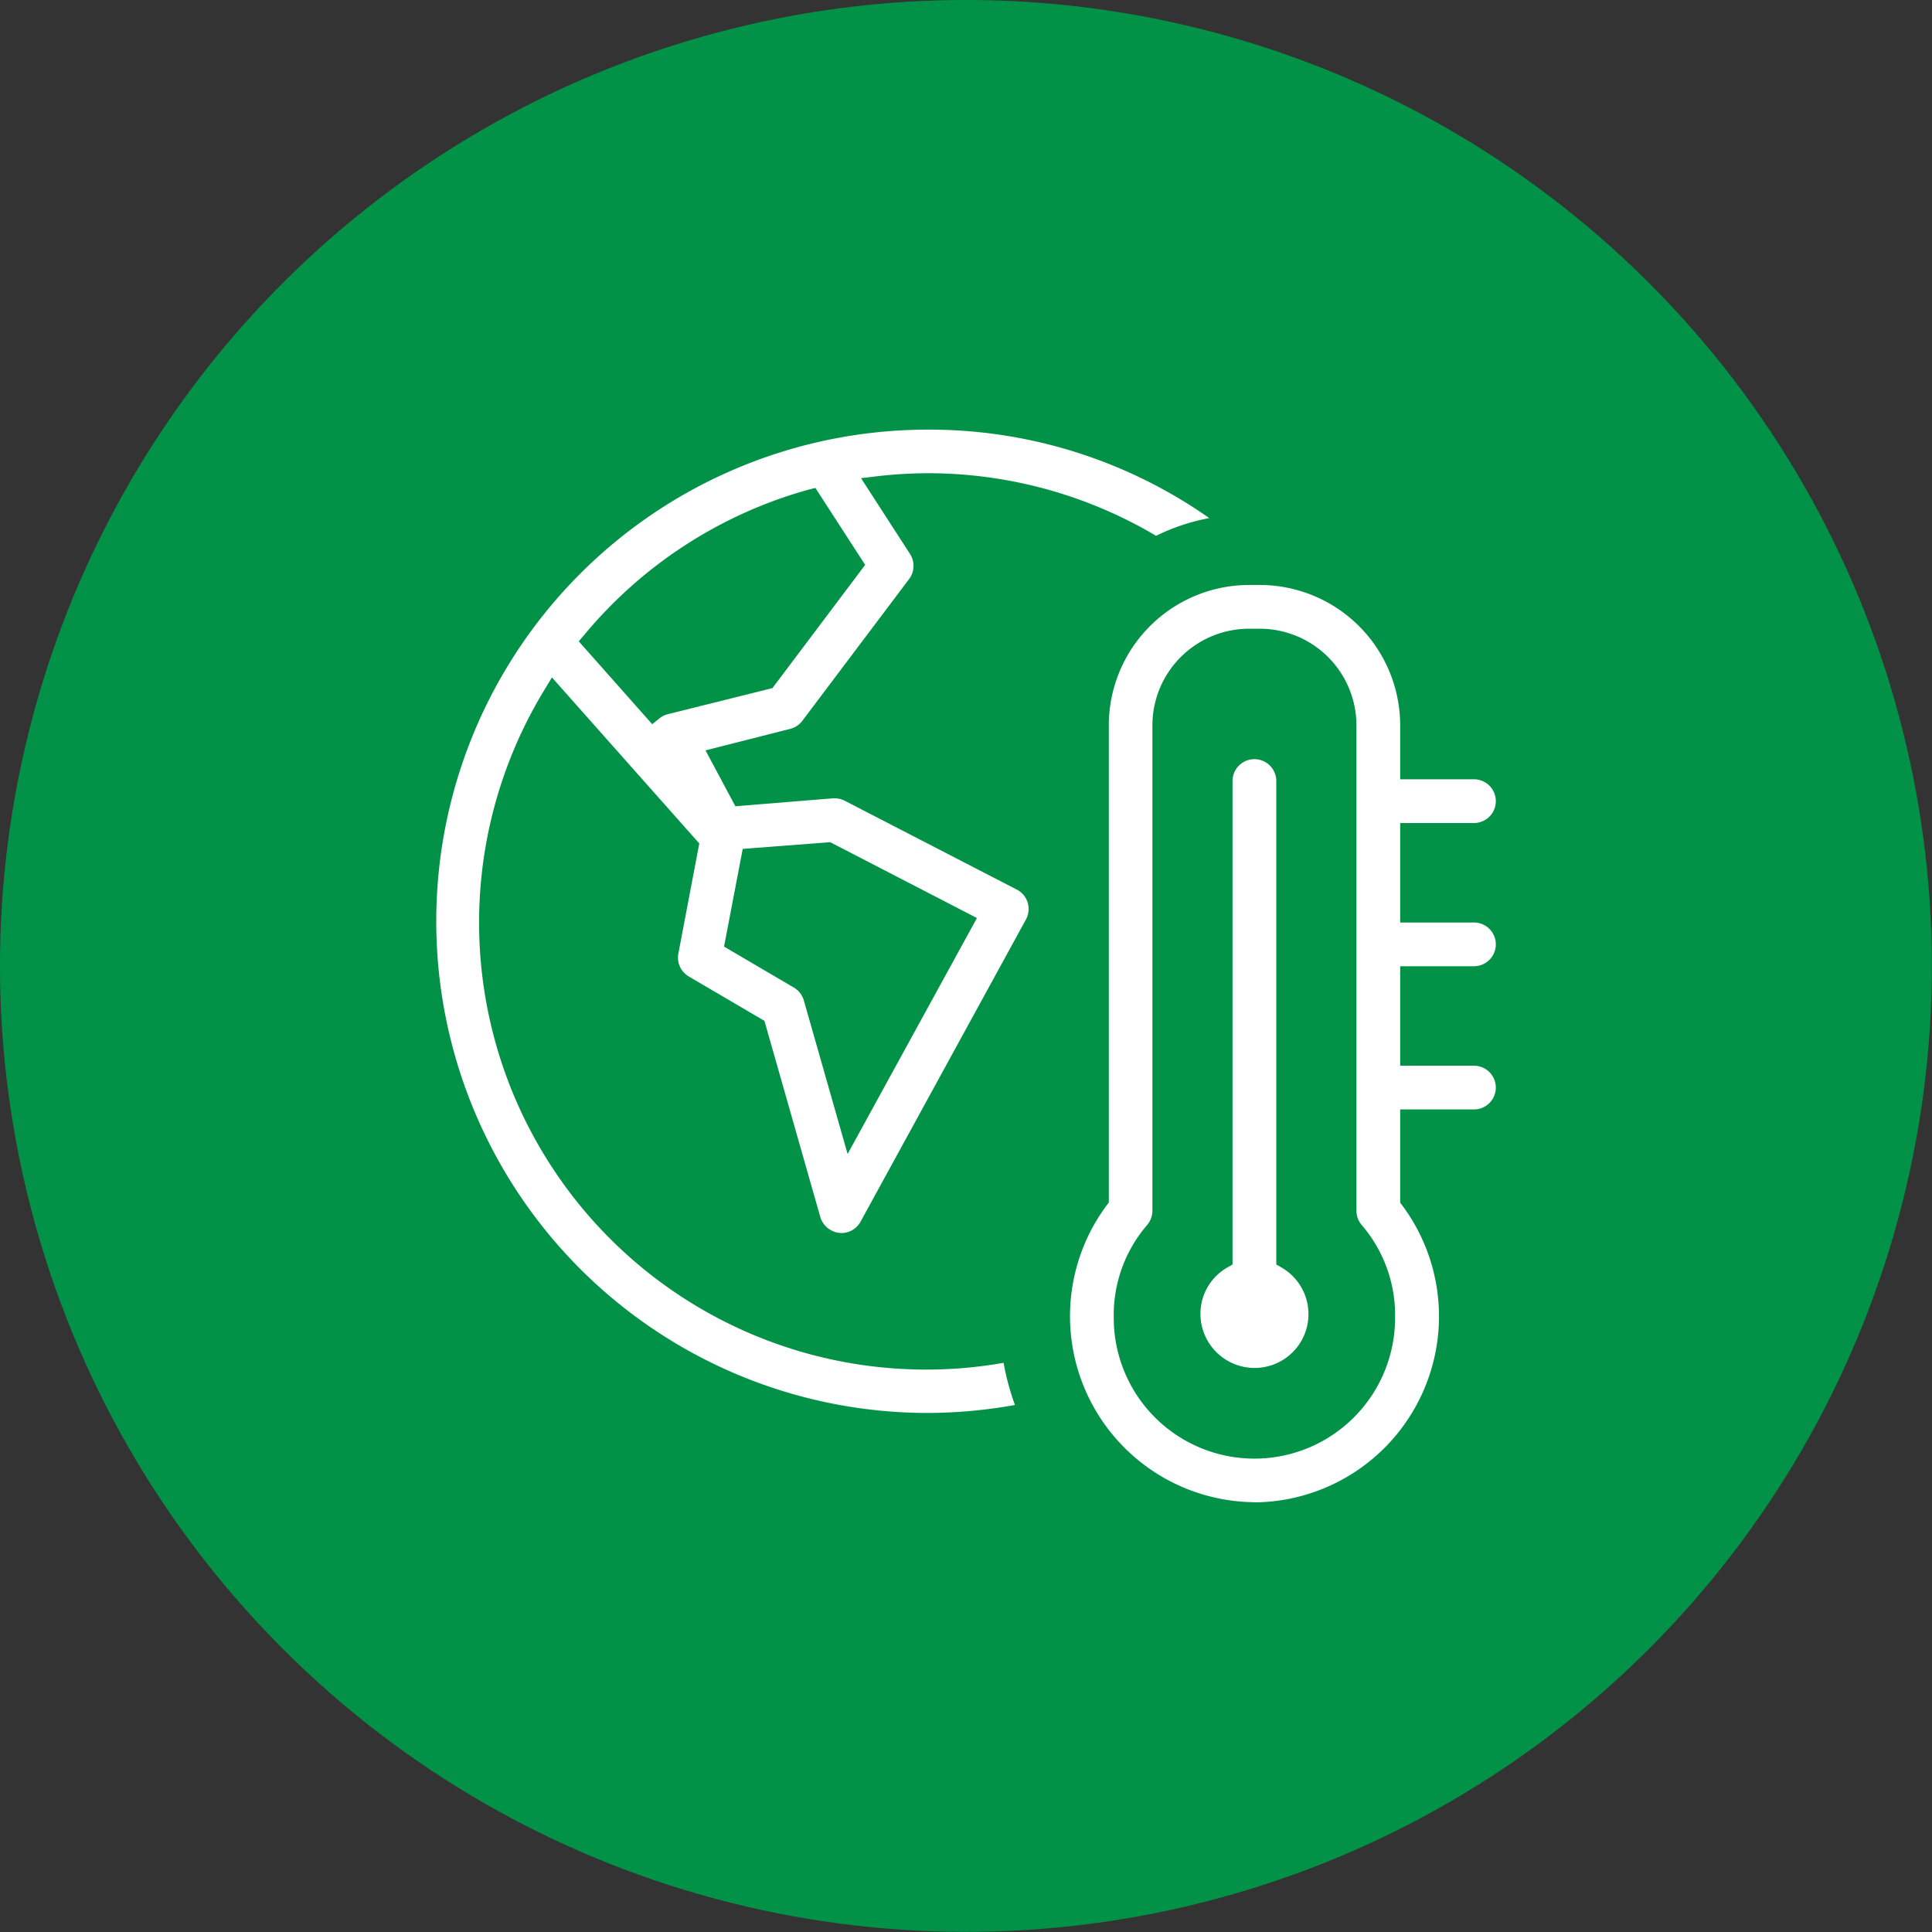 <svg xmlns="http://www.w3.org/2000/svg" width="121.01" height="121.01" viewBox="0 0 121.01 121.01"><rect x="0" y="0" width="121.01" height="121.01" fill="#333333" stroke="none"/><title>Asset 5</title><path d="M81.24,95.63A6.72,6.72,0,0,1,75,92.15c-1.25-2.47-.63-5.5,1.62-7.91,2.87-3.08,3.33-4.3,3.4-4.51a1.15,1.15,0,0,1,1.24-.94,1.21,1.21,0,0,1,1.24.94l.09.58h.17a23.5,23.5,0,0,0,3.13,3.93c2.24,2.4,2.86,5.43,1.61,7.91a6.71,6.71,0,0,1-6.21,3.49Zm-.51-12.54c-.59.75-1.31,1.59-2.16,2.5-2,2.13-2,4.34-1.27,5.7a4.16,4.16,0,0,0,3.94,2.18,4.22,4.22,0,0,0,4-2.19c.69-1.36.72-3.57-1.26-5.69-.84-.91-1.56-1.75-2.15-2.5l-.54-.69Z" fill="#00984e" stroke="#019247" stroke-miterlimit="10" stroke-width="2.31"/><path d="M72.94,74.7a1.09,1.09,0,1,1,0-2.16h.84v-.83a4.14,4.14,0,0,0-1.31-2.44,3.74,3.74,0,0,0-2.29-.82H68.36l-.2.22a14,14,0,0,1-20.15,0l-.2-.22H33.28v1.73a1.26,1.26,0,0,1-2.5,0V52.75a1.26,1.26,0,0,1,2.5,0V66.29H48.45a1.31,1.31,0,0,1,1,.47,11.19,11.19,0,0,0,17.21,0,1.31,1.31,0,0,1,1-.47H70a6.52,6.52,0,0,1,4.24,1.43,6.34,6.34,0,0,1,2.11,4l.09.58h9l0-.72c-.17-4.12-2.26-13.89-17.9-15.39-.94-.23-1.31-.66-1.31-1.13V47.9h-15v7A1.17,1.17,0,0,1,49.9,56H38V53.8H48.65v-7a1.17,1.17,0,0,1,1.25-1.08H62.84v-3.8H53.2a1.09,1.09,0,1,1,0-2.16h4.21v-4l-.5-.14a5.87,5.87,0,0,1-2.19-1.16l-.22-.19L42.92,35.59A5.59,5.59,0,0,1,39,34.44a4.28,4.28,0,0,1-1.58-3.33v-.8A4.27,4.27,0,0,1,39,27a5.2,5.2,0,0,1,3.37-1.18l.51,0,11.49,1.25.23-.2a6.26,6.26,0,0,1,8.1,0l.23.2,11.46-1.24A5.57,5.57,0,0,1,78.31,27a4.28,4.28,0,0,1,1.59,3.33v.79a4.29,4.29,0,0,1-1.59,3.33,5.19,5.19,0,0,1-3.37,1.18l-.51,0L62.82,34.33l-.22.19a5.94,5.94,0,0,1-2.19,1.16l-.5.14v4h4.18a1.17,1.17,0,0,1,1.25,1.08v4.88h2.06a1.17,1.17,0,0,1,1.25,1.08v7.37l.6.08c6.39.86,11.25,3.14,14.44,6.77a17.08,17.08,0,0,1,4.16,10.84l0,.67H89a1.09,1.09,0,1,1,0,2.16ZM58.66,27.54A3.11,3.11,0,1,0,62,30.65,3.23,3.23,0,0,0,58.66,27.54ZM42.38,28a2.53,2.53,0,0,0-1.64.58,2.26,2.26,0,0,0-.82,1.77v.8a2.27,2.27,0,0,0,.82,1.77,2.52,2.52,0,0,0,1.65.57l10.68-1.14-.15-.74a4.68,4.68,0,0,1-.09-.92,4.62,4.62,0,0,1,.08-.81L53,29.1,42.61,28ZM64.29,29.1l.12.72a5.32,5.32,0,0,1,.08.83,4.69,4.69,0,0,1-.1.92l-.15.74,10.53,1.13a2.66,2.66,0,0,0,1.8-.56,2.28,2.28,0,0,0,.82-1.78v-.79a2.26,2.26,0,0,0-.82-1.78A2.56,2.56,0,0,0,74.93,28h0Z" fill="#00984e" stroke="#019247" stroke-miterlimit="10" stroke-width="2.31"/><path d="M69.41,89.2H31.81a1,1,0,0,1-1-1V83.26c0-.78.64-2.9,2.1-7.62,2.32-7.53,5.82-18.92,5.82-24V40.71a1,1,0,0,1,1-1H61.49a1,1,0,0,1,1,1V51.6c0,5.13,3.5,16.51,5.82,24,1.45,4.72,2.1,6.84,2.1,7.62v4.95A1,1,0,0,1,69.41,89.2Zm-36.61-2H68.42v-4c0-.58-1-3.86-2-7C64.06,68.58,60.5,57,60.5,51.6V41.7H40.71v9.9c0,5.43-3.56,17-5.91,24.63-1,3.18-2,6.46-2,7Z" fill="#00984e"/><path d="M80.3,88.21h-2v-4c0-.69-1.39-5-2.6-8.78C73.35,68,70.4,58.74,70.4,55.56v-9.9H64.46v-2h6.93a1,1,0,0,1,1,1V55.56c0,2.88,3,12.38,5.23,19.31,2,6.14,2.69,8.54,2.69,9.38Z" fill="#00984e"/><path d="M90.19,88.21h-2v-4c0-.81-1.85-5.9-3.3-10-2.79-7.82-4.61-13.07-4.61-14.75v-9.9H74.36v-2h6.93a1,1,0,0,1,1,1V59.52c0,1.46,2.6,8.76,4.5,14.09,2.38,6.67,3.42,9.69,3.42,10.65Z" fill="#00984e"/><rect x="28.84" y="87.22" width="63.33" height="1.98" fill="#00984e"/><rect x="49.62" y="47.64" width="1.98" height="1.98" fill="#00984e"/><rect x="53.58" y="47.64" width="1.98" height="1.98" fill="#00984e"/><rect x="45.66" y="47.64" width="1.98" height="1.98" fill="#00984e"/><path d="M71.39,37.75c-2.11,0-3.62-2.17-3.79-2.42-.27-.4-1.25-1.54-2.15-1.54S63.52,35,63.31,35.33s-1.68,2.42-3.79,2.42-3.62-2.17-3.79-2.42c-.27-.4-1.25-1.54-2.15-1.54v-2c2.11,0,3.62,2.17,3.79,2.42.27.4,1.25,1.54,2.15,1.54s1.93-1.22,2.15-1.54,1.68-2.42,3.79-2.42,3.62,2.17,3.79,2.42c.27.4,1.25,1.54,2.15,1.54s1.93-1.22,2.15-1.54,1.68-2.42,3.79-2.42v2c-.92,0-1.93,1.22-2.15,1.54S73.5,37.75,71.39,37.75Z" fill="#00984e"/><path d="M53.58,32.8" fill="#00984e"/><path d="M51.6,35.77h-2a4,4,0,0,1,4-4v2A2,2,0,0,0,51.6,35.77Z" fill="#00984e"/><rect x="49.62" y="35.77" width="1.98" height="1.98" fill="#00984e"/><rect x="39.72" y="43.68" width="21.77" height="1.98" fill="#00984e"/><rect x="64.46" y="47.64" width="6.93" height="1.98" fill="#00984e"/><rect x="74.36" y="51.6" width="6.93" height="1.98" fill="#00984e"/><rect x="31.81" y="83.26" width="37.6" height="1.98" fill="#00984e"/><rect x="72.38" y="83.26" width="6.93" height="1.98" fill="#00984e"/><circle cx="60.5" cy="60.5" r="60.5" transform="translate(-25.06 60.5) rotate(-45)" fill="#019247"/><path d="M58.12,88.5a30.79,30.79,0,1,1,0-61.59,30.49,30.49,0,0,1,17.62,5.54,12.94,12.94,0,0,0-3.33,1.11,28,28,0,0,0-14.29-3.92,28.46,28.46,0,0,0-3.19.19l-1,.12L57,34.7a1.37,1.37,0,0,1-.06,1.57l-6.68,8.87a1.37,1.37,0,0,1-.76.51L44.19,47l1.87,3.5L52.2,50a1.44,1.44,0,0,1,.7.15l10.79,5.57a1.36,1.36,0,0,1,.68.82,1.38,1.38,0,0,1-.11,1.05L53.9,76.52a1.37,1.37,0,0,1-1.2.71,1.41,1.41,0,0,1-1.32-1l-3.5-12.29-4.74-2.78a1.37,1.37,0,0,1-.65-1.44l1.31-6.89-9.23-10.4-.44.73a28,28,0,0,0,28.73,42.2A15.84,15.84,0,0,0,63.57,88,31.26,31.26,0,0,1,58.12,88.5ZM46.52,53.17l-1.17,6.12,4.38,2.57a1.37,1.37,0,0,1,.62.81l2.74,9.61L61.19,57.5,52,52.75Zm4.08-22.49a28,28,0,0,0-14,9.08l-.35.41,4.6,5.19.46-.37a1.36,1.36,0,0,1,.53-.26l6.54-1.63,5.81-7.72-3.12-4.82Z" fill="#fff"/><path d="M78.58,85.68a3.39,3.39,0,0,1-3.32-4.08,3.34,3.34,0,0,1,1.63-2.22l.31-.18V48.92a1.37,1.37,0,1,1,2.74,0V79.2l.31.18a3.37,3.37,0,0,1-1.68,6.3Z" fill="#fff"/><path d="M78.57,94.09a11.65,11.65,0,0,1-9.25-18.6l.13-.17V45.43a8.8,8.8,0,0,1,8.79-8.79h.67a8.8,8.8,0,0,1,8.79,8.79v3.38h4.62a1.37,1.37,0,0,1,0,2.74H87.7v6.23h4.62a1.37,1.37,0,0,1,0,2.74H87.7v6.23h4.62a1.37,1.37,0,0,1,0,2.74H87.7v5.84l.13.17a11.65,11.65,0,0,1-9.25,18.6Zm-.34-54.71a6.06,6.06,0,0,0-6.05,6.05v30.4a1.38,1.38,0,0,1-.34.91,8.64,8.64,0,0,0-2.08,5.81,8.81,8.81,0,1,0,17.62,0,8.65,8.65,0,0,0-2.08-5.81,1.37,1.37,0,0,1-.34-.9V45.43a6.06,6.06,0,0,0-6.05-6.05Z" fill="#fff"/></svg>